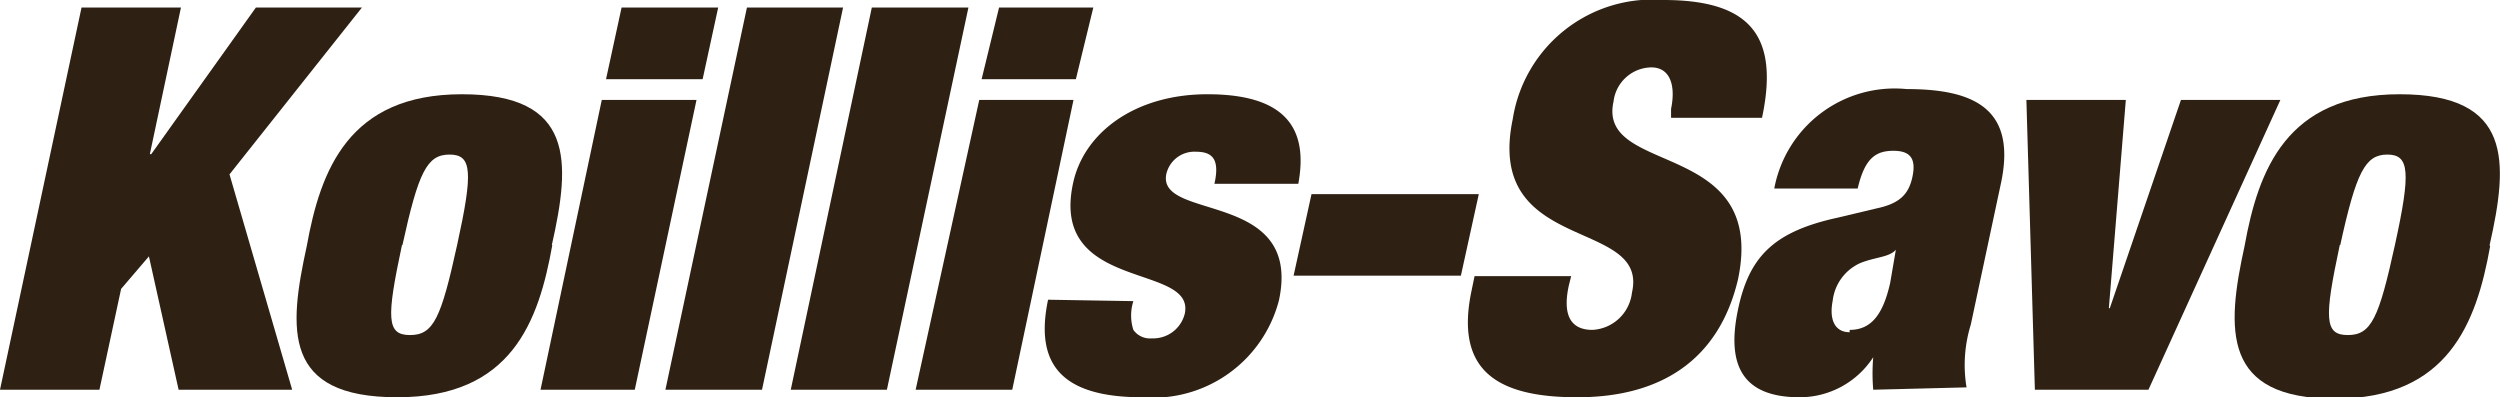 <svg xmlns="http://www.w3.org/2000/svg" viewBox="0 0 53.05 8.43"><defs><style>.cls-1{fill:#2e2113;}</style></defs><title>kosavo</title><g id="Layer_2" data-name="Layer 2"><g id="Layer_1-2" data-name="Layer 1"><polygon class="cls-1" points="0 8.27 2.11 8.27 2.57 6.13 3.16 5.44 3.79 8.27 6.2 8.27 4.87 3.7 7.68 0.16 5.43 0.16 3.21 3.27 3.18 3.27 3.84 0.16 1.73 0.16 0 8.27"/><path class="cls-1" d="M8.54,5.2c.34-1.55.52-1.92,1-1.92s.5.37.16,1.92-.5,1.91-1,1.91-.5-.36-.17-1.91m3.18,0C12.11,3.43,12.2,2,9.8,2s-3,1.61-3.29,3.22C6.12,7,6,8.43,8.43,8.43s3-1.61,3.29-3.23"/><path class="cls-1" d="M12.86,1.68h2.05L15.24.16H13.19ZM11.47,8.27h2l1.31-6.15H12.77Z"/><polygon class="cls-1" points="14.12 8.27 16.17 8.27 17.89 0.16 15.85 0.16 14.12 8.27"/><polygon class="cls-1" points="16.78 8.27 18.82 8.27 20.55 0.16 18.5 0.16 16.78 8.27"/><path class="cls-1" d="M20.83,1.68h2L23.2.16h-2Zm-1.4,6.59h2.05l1.3-6.15h-2Z"/><path class="cls-1" d="M22.24,6.36c-.28,1.34.25,2.07,2,2.07a2.76,2.76,0,0,0,2.9-2.06c.5-2.35-2.6-1.67-2.39-2.68a.61.61,0,0,1,.63-.47c.34,0,.51.15.39.68h1.78C27.79,2.61,27.15,2,25.62,2S23,2.81,22.77,3.89c-.5,2.32,2.61,1.68,2.37,2.77a.69.69,0,0,1-.7.52A.43.43,0,0,1,24.05,7a1,1,0,0,1,0-.61Z"/><polygon class="cls-1" points="27.45 5.85 31 5.85 31.38 4.12 27.83 4.12 27.45 5.85"/><path class="cls-1" d="M37.39,2.5C37.76.76,37.14,0,35.3,0a3,3,0,0,0-3.2,2.53C31.5,5.41,35,4.61,34.63,6.21a.89.89,0,0,1-.84.79c-.41,0-.65-.25-.5-.94l.05-.2H31.29l-.06.29c-.36,1.68.49,2.28,2.24,2.28s3-.77,3.41-2.5c.63-3-3-2.18-2.64-3.78a.82.82,0,0,1,.8-.72c.41,0,.52.4.42.88l0,.19Z"/><path class="cls-1" d="M39.25,7.05c-.31,0-.44-.26-.36-.67a1,1,0,0,1,.59-.8c.33-.13.61-.12.75-.28h0L40.11,6c-.15.67-.4,1-.86,1m2.48,1.22a2.9,2.9,0,0,1,.09-1.33l.64-3c.34-1.59-.58-2-2-2A2.6,2.6,0,0,0,37.65,4h1.77c.15-.64.38-.8.76-.8s.48.19.4.56-.28.56-.75.66l-.84.2c-1.37.3-1.89.84-2.12,2S37,8.43,38.19,8.43a1.86,1.86,0,0,0,1.56-.85h0a4.06,4.06,0,0,0,0,.69Z"/><polygon class="cls-1" points="43.18 8.27 45.59 8.27 48.39 2.12 46.28 2.12 44.77 6.54 44.75 6.54 45.11 2.12 43 2.12 43.18 8.27"/><path class="cls-1" d="M49.66,5.2c.34-1.55.53-1.92,1-1.92s.5.37.16,1.92-.5,1.91-1,1.91-.5-.36-.17-1.91m3.18,0C53.23,3.43,53.32,2,50.92,2s-3,1.61-3.29,3.22c-.39,1.78-.48,3.24,1.92,3.24s3-1.61,3.29-3.23"/></g></g></svg>